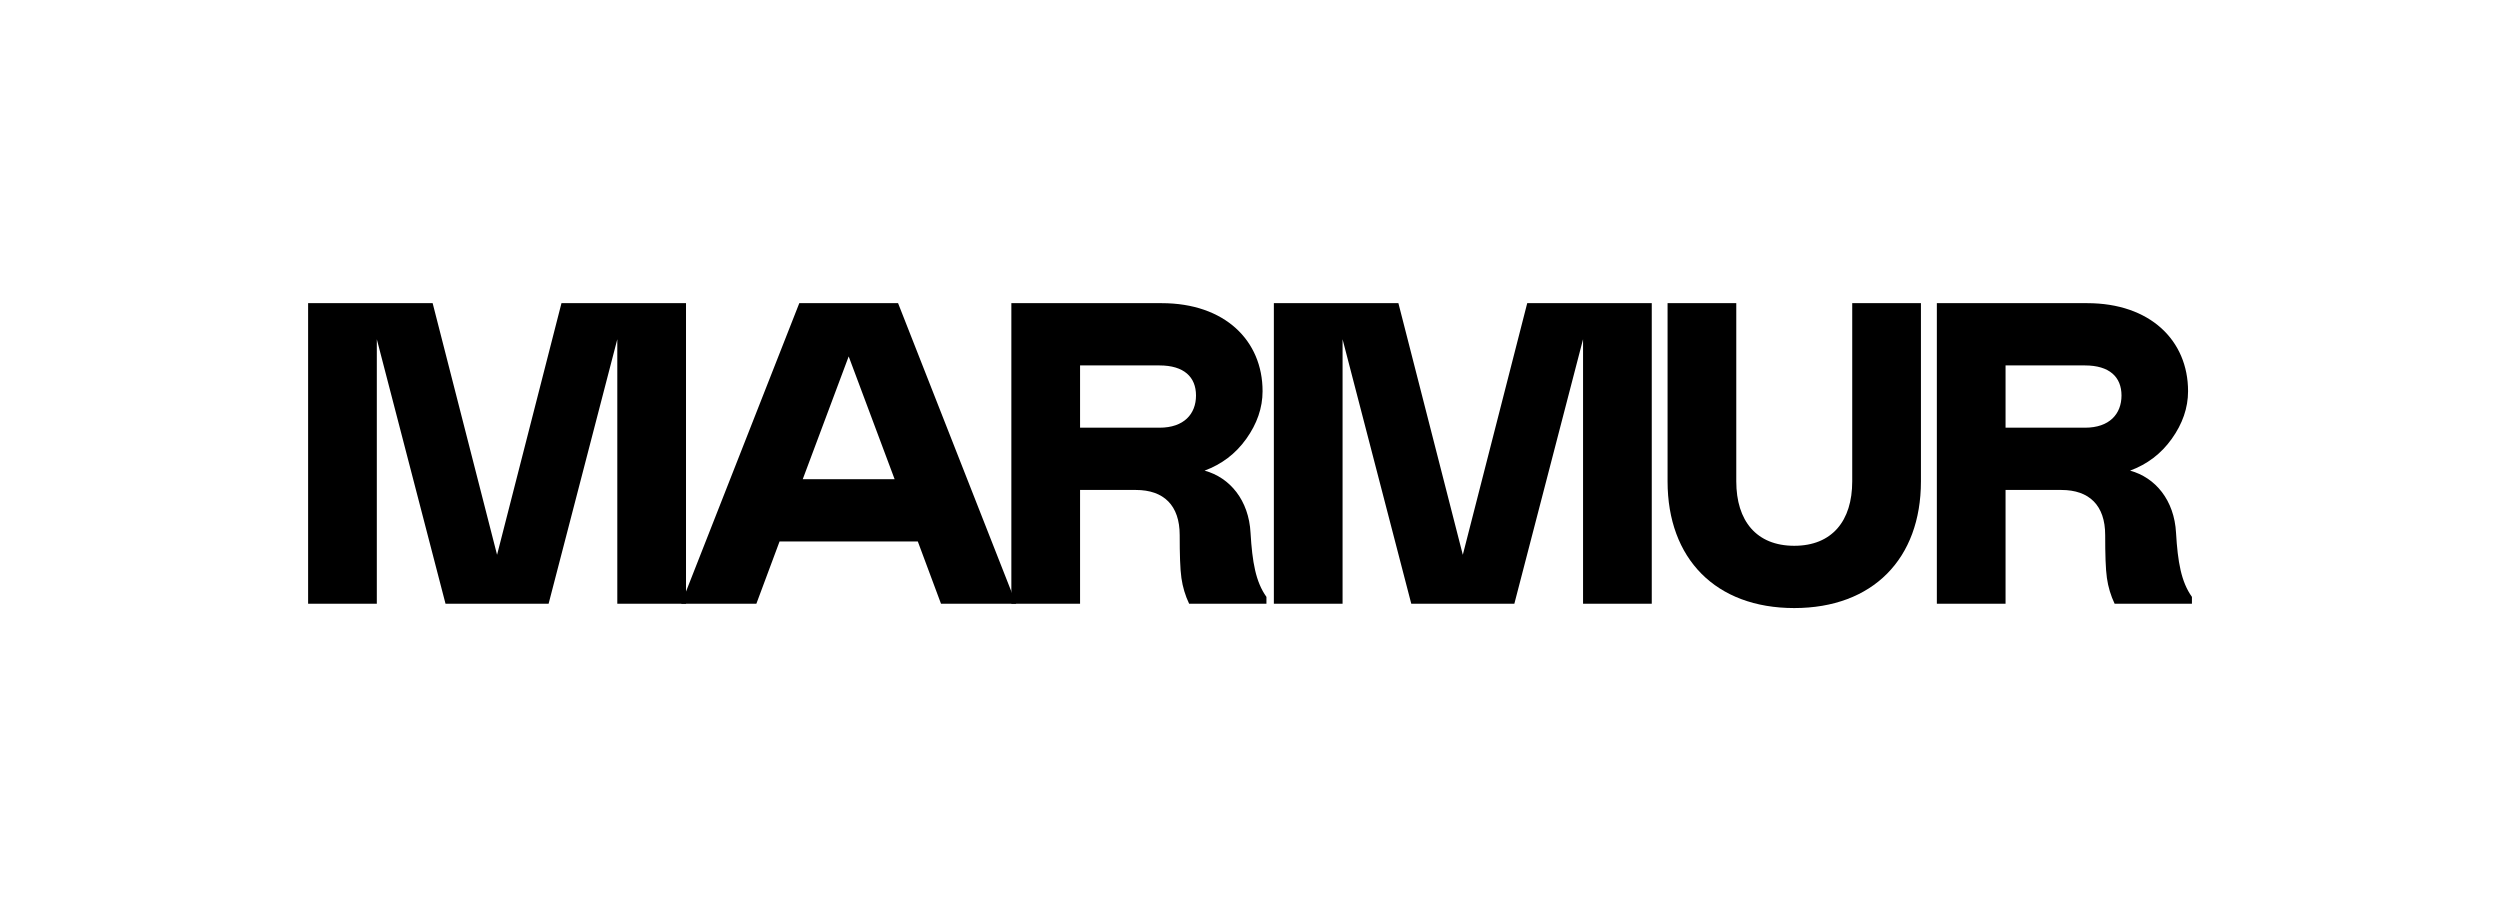 <svg width="865" height="314" viewBox="0 0 865 314" fill="none" xmlns="http://www.w3.org/2000/svg">
<path d="M237.359 208.902V104.894H194.27L171.983 191.963L149.695 104.894H106.606V208.902H130.379V117.375L154.153 208.902H189.813L213.586 117.375V208.902H237.359Z" fill="black"/>
<path d="M235.697 208.902H261.699L269.723 187.357H317.566L325.59 208.902H351.592L310.732 104.894H276.557L235.697 208.902ZM277.746 165.813L293.644 123.318L309.543 165.813H277.746Z" fill="black"/>
<path d="M438.187 208.902V206.525C434.472 201.324 433.284 194.489 432.689 184.386C432.095 173.093 425.557 165.218 416.791 162.841C422.734 160.612 427.489 157.046 431.204 151.846C434.918 146.645 436.85 141.148 436.85 135.353C436.85 117.82 423.774 104.894 401.933 104.894H349.929V208.902H373.702V169.527H393.018C402.676 169.527 408.173 174.876 408.173 185.129C408.173 191.815 408.322 196.867 408.768 199.987C409.213 203.107 410.105 206.079 411.442 208.902H438.187ZM373.702 147.983V126.438H401.19C409.659 126.438 413.819 130.45 413.819 136.839C413.819 143.228 409.659 147.983 401.19 147.983H373.702Z" fill="black"/>
<path d="M571.509 208.902V104.894H528.42L506.133 191.963L483.845 104.894H440.756V208.902H464.529V117.375L488.303 208.902H523.962L547.736 117.375V208.902H571.509Z" fill="black"/>
<path d="M576.979 104.894V166.556C576.979 193.301 593.62 210.388 620.811 210.388C648.002 210.388 664.643 193.301 664.643 166.556V104.894H640.87V166.556C640.87 180.225 633.886 188.843 620.811 188.843C607.736 188.843 600.752 180.225 600.752 166.556V104.894H576.979Z" fill="black"/>
<path d="M758.407 208.902V206.525C754.693 201.324 753.504 194.489 752.91 184.386C752.315 173.093 745.778 165.218 737.011 162.841C742.955 160.612 747.709 157.046 751.424 151.846C755.138 146.645 757.07 141.148 757.07 135.353C757.07 117.82 743.995 104.894 722.153 104.894H670.149V208.902H693.922V169.527H713.238C722.896 169.527 728.393 174.876 728.393 185.129C728.393 191.815 728.542 196.867 728.988 199.987C729.433 203.107 730.325 206.079 731.662 208.902H758.407ZM693.922 147.983V126.438H721.41C729.879 126.438 734.04 130.45 734.04 136.839C734.04 143.228 729.879 147.983 721.41 147.983H693.922Z" fill="black"/>
</svg>

